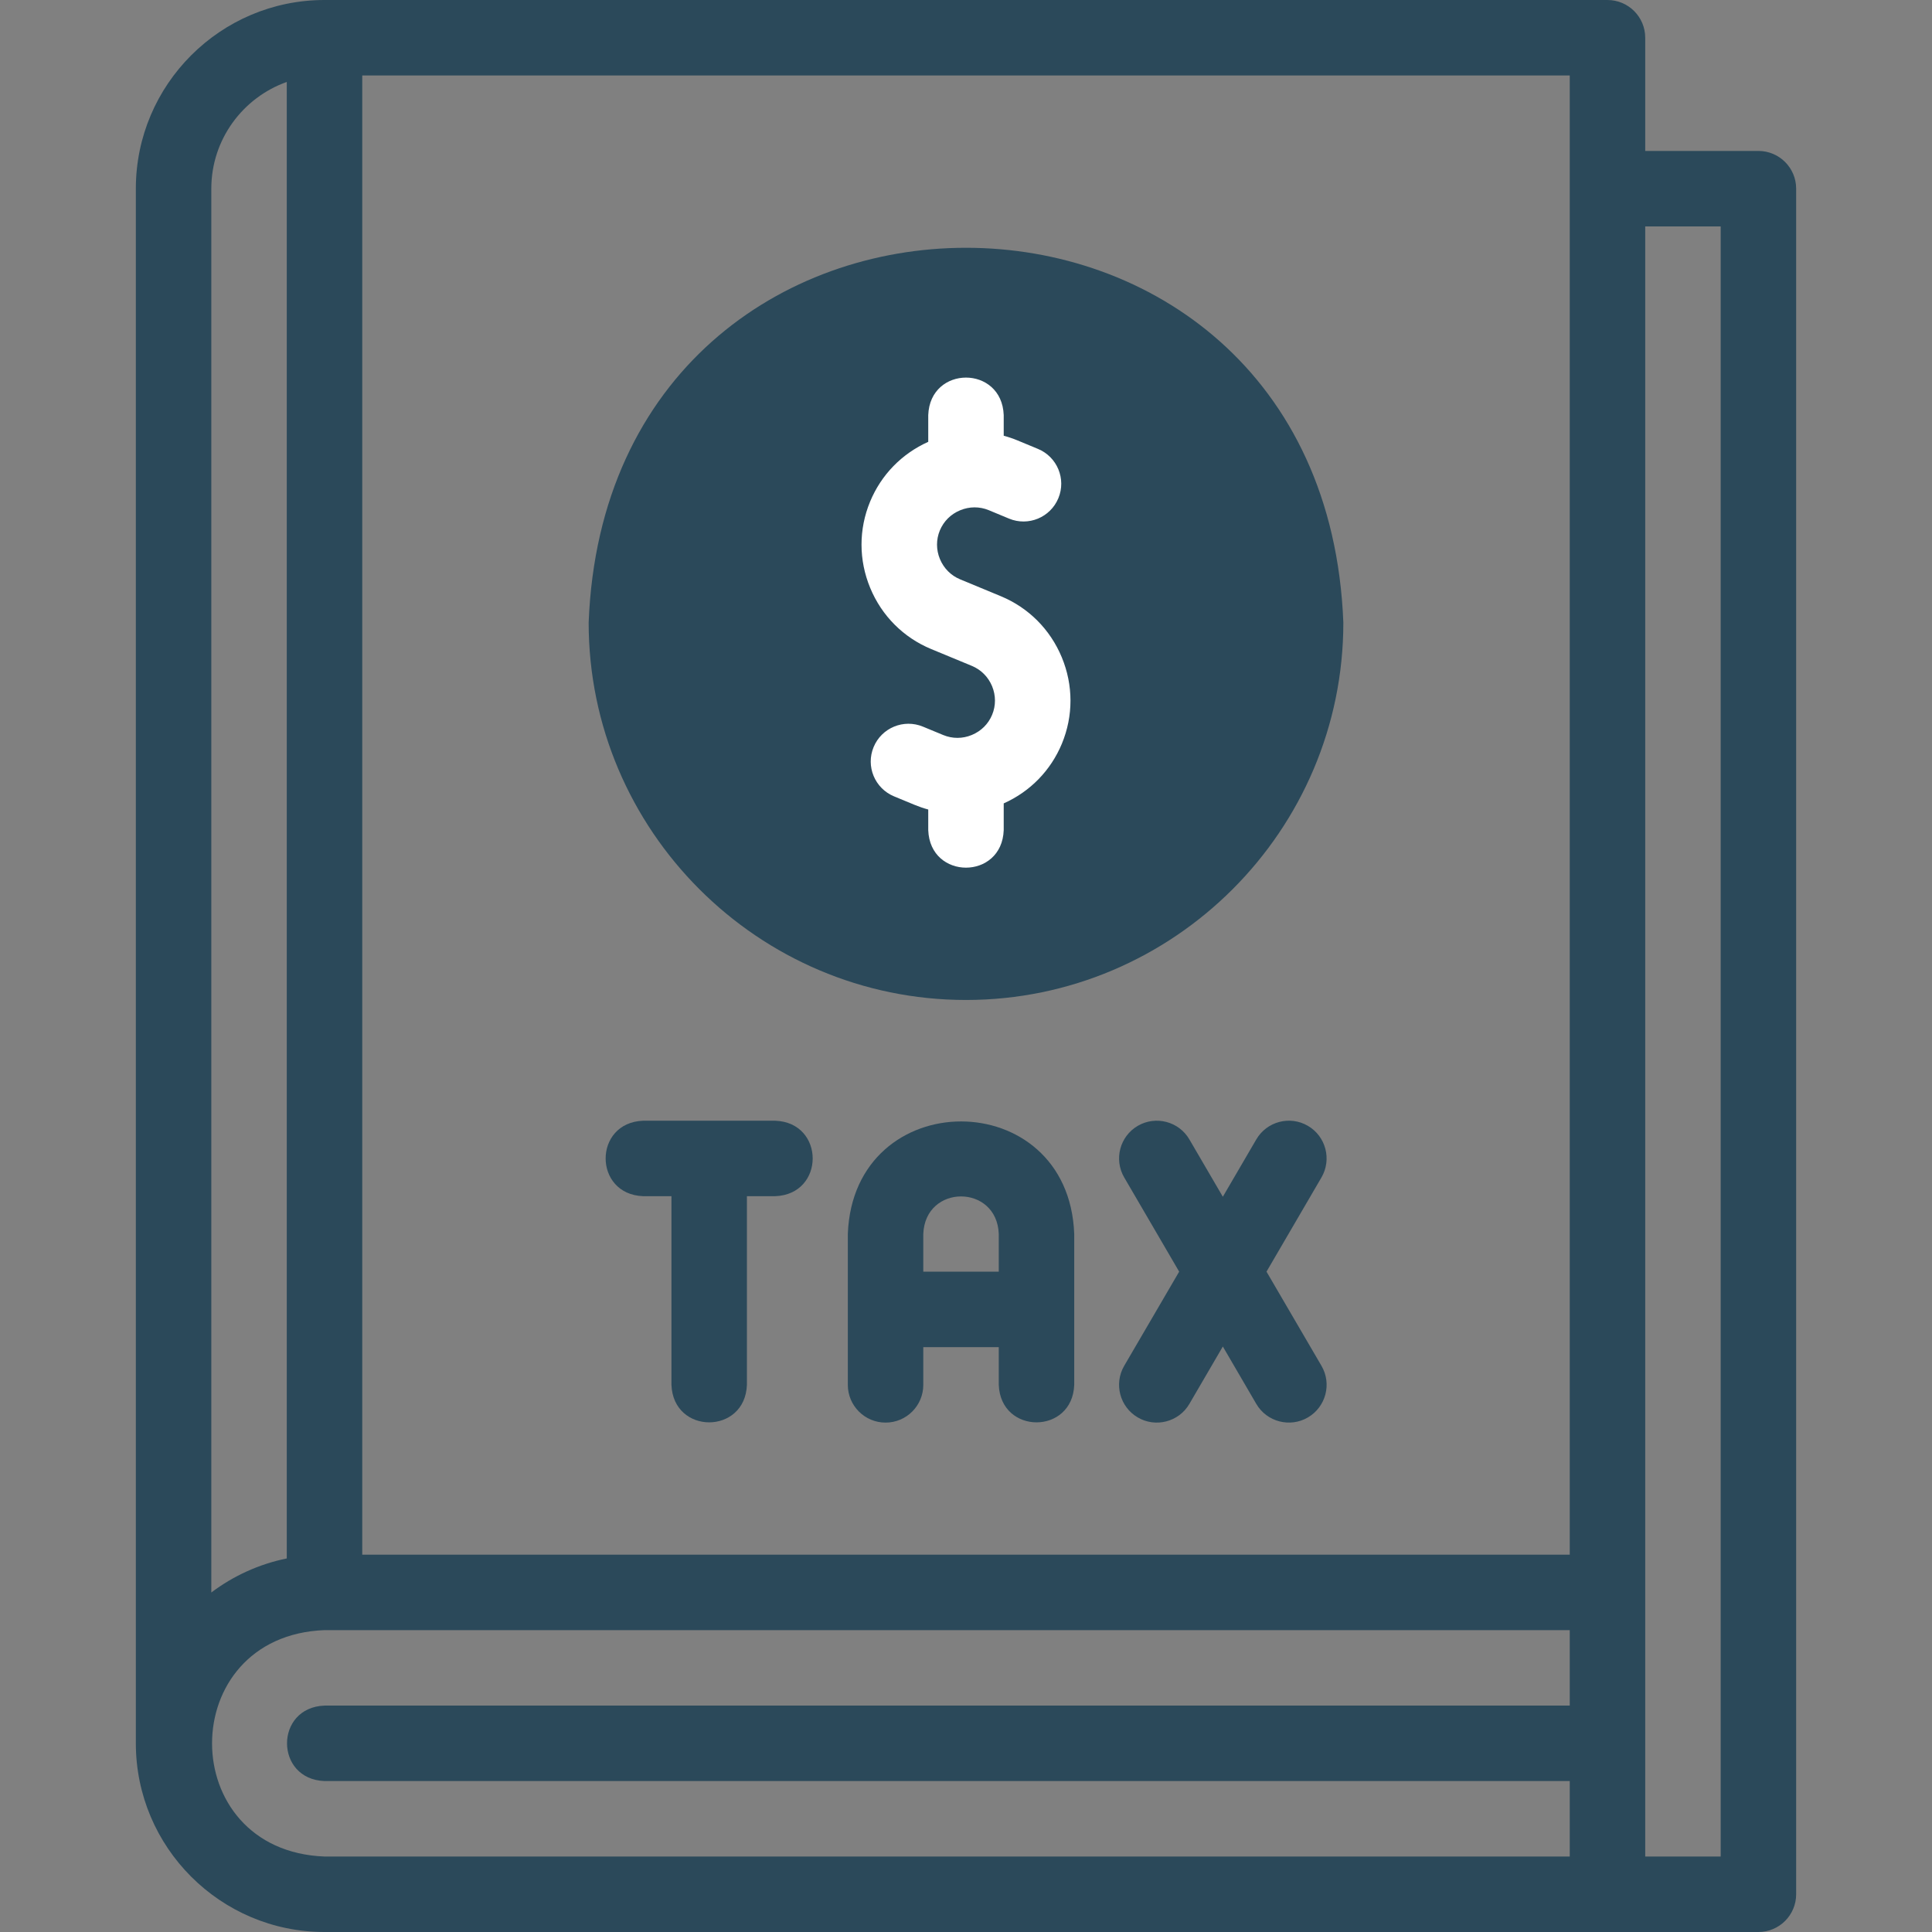 <svg width="48" height="48" viewBox="0 0 48 48" fill="none" xmlns="http://www.w3.org/2000/svg">
<rect x="0" y="0" width="48" height="48" fill="#808080" stroke="none"/>
<g id="038-tax">
<g id="Group">
<path id="Vector" fill-rule="evenodd" clip-rule="evenodd" d="M24 24.844C29.164 24.844 33.375 20.632 33.375 15.469C32.895 3.05 15.103 3.054 14.625 15.469C14.625 20.632 18.837 24.844 24 24.844Z" fill="#2B495A"/>
<g id="Group_2">
<path id="Vector_2" d="M43.687 3.75H40.875V0.937C40.875 0.42 40.455 0 39.937 0H8.062C5.478 0 3.375 2.103 3.375 4.687V43.312C3.375 45.897 5.478 48 8.062 48H43.687C44.205 48 44.625 47.58 44.625 47.062V4.687C44.625 4.17 44.205 3.75 43.687 3.75ZM39 38.625H9V1.875H39V38.625ZM5.25 4.687C5.25 3.465 6.034 2.423 7.125 2.036V38.719C6.433 38.86 5.795 39.154 5.25 39.565V4.687ZM8.063 46.125C4.336 45.983 4.338 40.641 8.063 40.5H39V42.375H8.063C6.82 42.421 6.821 44.204 8.063 44.25H39V46.125H8.063ZM42.75 46.125H40.875V5.625H42.75V46.125Z" fill="#2B495A"/>
<path id="Vector_3" d="M22.002 35.344C22.52 35.344 22.939 34.924 22.939 34.406V33.469H24.814V34.406C24.861 35.649 26.644 35.648 26.689 34.406V30.656C26.548 26.929 21.205 26.932 21.064 30.656V34.406C21.064 34.924 21.484 35.344 22.002 35.344ZM22.939 30.656C22.987 29.414 24.768 29.415 24.814 30.656V31.594H22.939V30.656Z" fill="#2B495A"/>
<path id="Vector_4" d="M28.268 35.216C28.708 35.475 29.288 35.33 29.55 34.879L30.381 33.454L31.212 34.879C31.474 35.33 32.055 35.474 32.494 35.216C32.941 34.955 33.093 34.381 32.832 33.934L31.466 31.594L32.831 29.254C33.092 28.806 32.941 28.232 32.494 27.971C32.047 27.71 31.473 27.862 31.212 28.309L30.381 29.733L29.55 28.309C29.29 27.862 28.716 27.711 28.268 27.971C27.821 28.232 27.67 28.806 27.931 29.254L29.296 31.594L27.93 33.934C27.67 34.381 27.821 34.955 28.268 35.216Z" fill="#2B495A"/>
<path id="Vector_5" d="M15.979 29.719H16.682V34.406C16.728 35.649 18.511 35.648 18.557 34.406V29.719H19.26C20.502 29.673 20.501 27.889 19.26 27.844H15.979C14.736 27.89 14.737 29.673 15.979 29.719Z" fill="#2B495A"/>
<path id="Vector_6" d="M23.136 16.126L24.146 16.544C24.374 16.639 24.552 16.817 24.648 17.048C24.743 17.279 24.744 17.531 24.649 17.759C24.555 17.987 24.376 18.164 24.145 18.26C23.915 18.356 23.662 18.356 23.435 18.262L22.93 18.053C22.451 17.855 21.903 18.082 21.705 18.56C21.506 19.039 21.734 19.587 22.212 19.785L22.717 19.994C22.831 20.041 22.946 20.081 23.062 20.112V20.625C23.108 21.868 24.892 21.867 24.937 20.625V19.96C25.595 19.666 26.106 19.142 26.382 18.477C26.668 17.786 26.667 17.024 26.38 16.331C26.092 15.637 25.554 15.098 24.864 14.812L23.853 14.393C23.626 14.299 23.448 14.12 23.352 13.889C23.257 13.659 23.256 13.406 23.35 13.179C23.445 12.951 23.623 12.773 23.854 12.678C24.085 12.582 24.337 12.581 24.565 12.675L25.07 12.885C25.548 13.083 26.097 12.856 26.295 12.377C26.493 11.899 26.266 11.351 25.788 11.153L25.282 10.943C25.169 10.896 25.054 10.857 24.937 10.826V10.313C24.891 9.07 23.108 9.071 23.062 10.313V10.977C22.405 11.272 21.894 11.796 21.618 12.461C21.332 13.152 21.333 13.914 21.62 14.607C21.907 15.3 22.446 15.84 23.136 16.126Z" fill="white"/>
</g>
</g>
</g>
</svg>
